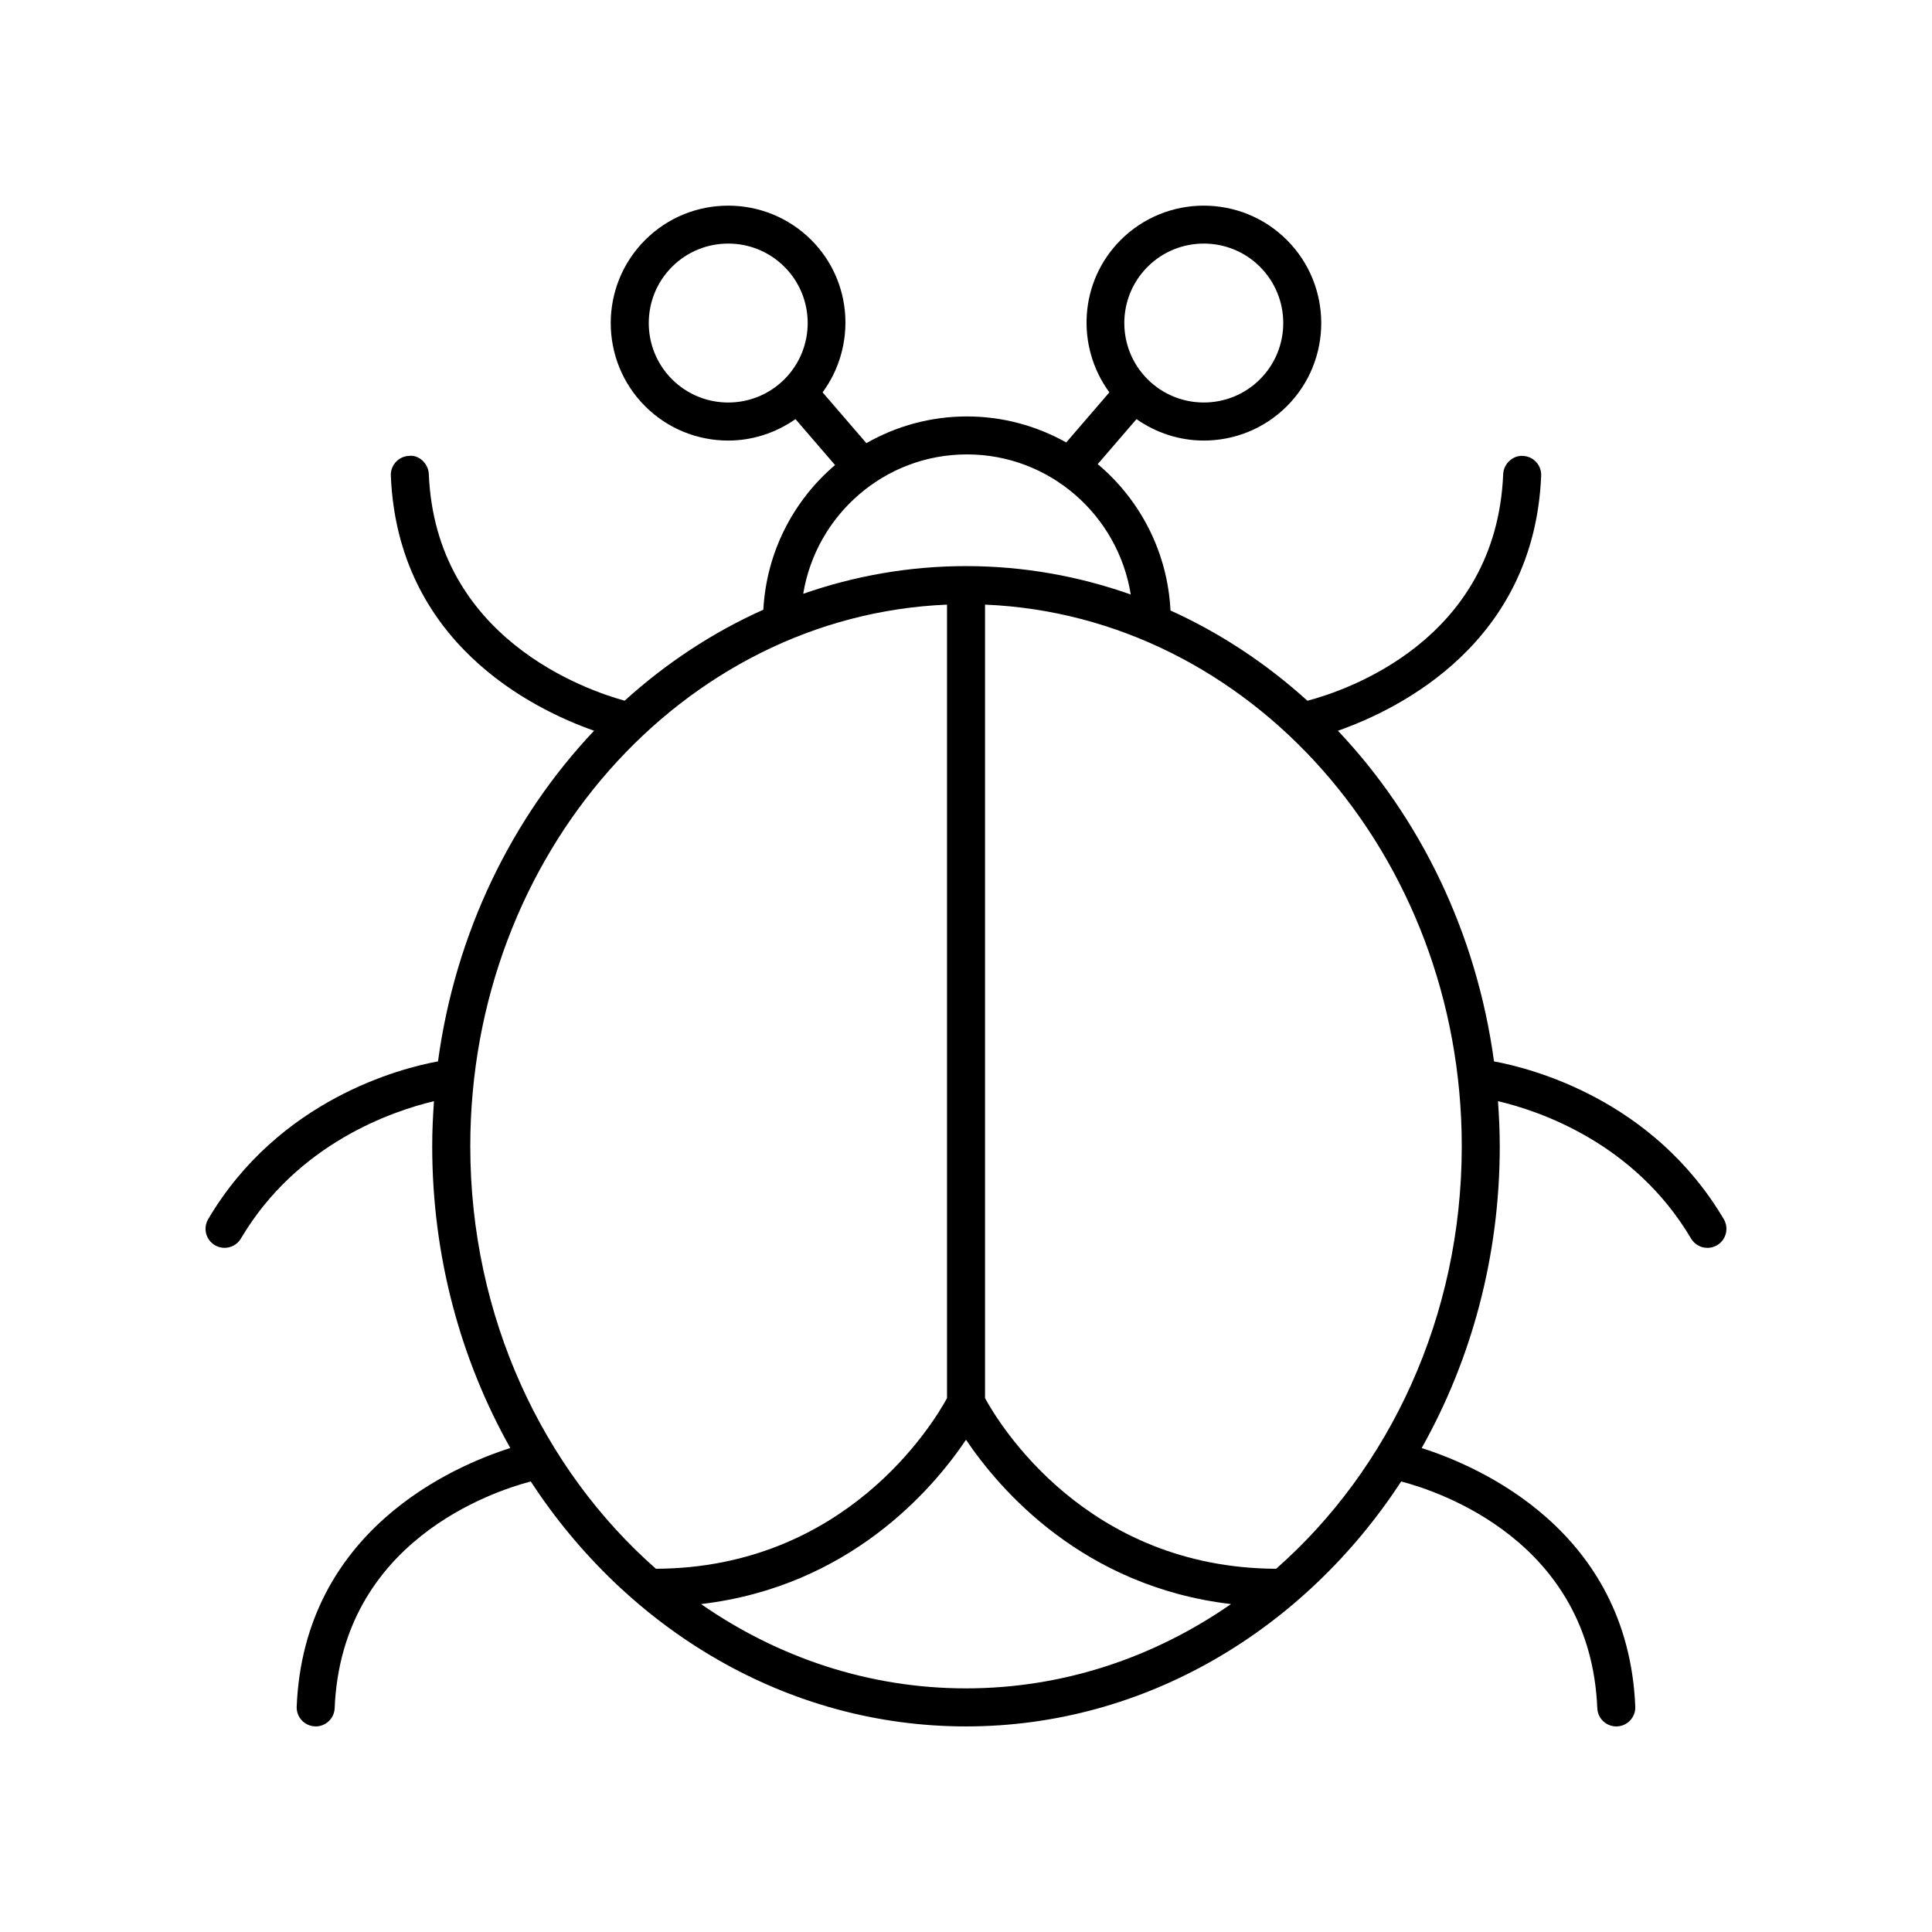 <?xml version="1.0" encoding="UTF-8"?>
<!-- The Best Svg Icon site in the world: iconSvg.co, Visit us! https://iconsvg.co -->
<svg fill="#000000" width="800px" height="800px" version="1.1" viewBox="144 144 512 512" xmlns="http://www.w3.org/2000/svg">
 <path d="m199.17 467.09c-1.41 2.394-0.617 5.484 1.777 6.902 0.809 0.473 1.688 0.699 2.559 0.699 1.723 0 3.406-0.887 4.344-2.477 14.965-25.324 40.352-33.82 51.16-36.387-0.281 3.945-0.469 7.918-0.469 11.938 0 29.273 7.574 56.66 20.695 79.977-15.027 4.773-54.684 21.766-56.609 68.527-0.113 2.781 2.047 5.125 4.828 5.238 0.066 0.012 0.133 0.012 0.207 0.012 2.688 0 4.914-2.121 5.027-4.832 1.824-44.238 41.957-57.461 51.965-60.082 25.656 39.238 67.781 64.914 115.34 64.914s89.684-25.676 115.34-64.914c10.008 2.617 50.137 15.844 51.965 60.082 0.113 2.711 2.34 4.832 5.027 4.832 0.07 0 0.145 0 0.211-0.004 2.781-0.113 4.941-2.461 4.828-5.238-1.926-46.762-41.582-63.754-56.609-68.527 13.121-23.316 20.695-50.703 20.695-79.977 0-4.027-0.188-8.004-0.469-11.953 10.785 2.531 36.133 10.965 51.16 36.402 0.945 1.59 2.621 2.477 4.344 2.477 0.871 0 1.75-0.227 2.559-0.699 2.394-1.418 3.188-4.508 1.777-6.902-18.793-31.801-51.07-40.004-60.898-41.816-4.625-34.129-19.613-64.629-41.359-87.625 16.602-5.848 52.039-23.449 53.859-67.598 0.113-2.781-2.047-5.125-4.828-5.238-2.598-0.215-5.125 2.043-5.238 4.828-1.82 44.102-41.719 57.383-51.883 60.059-10.844-9.832-23.059-17.934-36.281-23.918-0.789-15.551-8.09-29.395-19.289-38.789l10.277-11.93c5.34 3.742 11.566 5.684 17.828 5.684 7.977 0 15.949-3.035 22.023-9.105 12.145-12.145 12.145-31.902 0-44.043-12.145-12.145-31.902-12.145-44.043 0-11 11-11.93 28.199-2.996 40.375l-11.434 13.27c-7.801-4.371-16.77-6.891-26.324-6.891-9.688 0-18.77 2.598-26.641 7.082l-11.598-13.461c8.934-12.176 8.008-29.375-2.996-40.375-12.145-12.145-31.902-12.145-44.043 0-12.145 12.145-12.145 31.902 0 44.043 6.07 6.07 14.047 9.105 22.023 9.105 6.262 0 12.488-1.941 17.828-5.684l10.488 12.176c-10.992 9.344-18.176 22.996-19.008 38.332-13.402 6.004-25.781 14.168-36.754 24.113-10.152-2.789-50.102-16.516-51.895-60.047-0.117-2.781-2.602-5.156-5.238-4.828-2.781 0.113-4.941 2.461-4.828 5.238 1.816 44.148 37.254 61.75 53.859 67.598-21.746 23-36.734 53.496-41.359 87.625-9.84 1.805-42.117 10.012-60.91 41.812zm248.95-252.38c4.109-4.109 9.5-6.16 14.898-6.16s10.789 2.051 14.898 6.16c8.215 8.215 8.215 21.578 0 29.797-8.215 8.215-21.578 8.215-29.797 0s-8.219-21.578 0-29.797zm-126.03 29.797c-8.215-8.215-8.215-21.578 0-29.797 4.109-4.109 9.5-6.16 14.898-6.16s10.789 2.051 14.898 6.16c8.215 8.215 8.215 21.578 0 29.797-8.219 8.219-21.582 8.219-29.797 0zm7.688 324.59c39.324-4.625 61.418-30.445 70.227-43.547 8.809 13.098 30.898 38.922 70.223 43.547-20.328 14.121-44.41 22.34-70.223 22.34-25.816 0-49.898-8.219-70.227-22.34zm152.41-9.355c-50.391-0.23-73.453-38.445-77.145-45.219v-210.29c70.113 2.91 126.34 66.16 126.34 143.53 0.004 45.23-19.227 85.621-49.195 111.98zm-81.941-295.32c21.895 0 40.055 16.121 43.414 37.125-13.758-4.863-28.422-7.523-43.652-7.523-15.043 0-29.539 2.59-43.148 7.34 3.434-20.914 21.555-36.941 43.387-36.941zm-5.277 39.816v210.29c-3.758 6.883-26.852 44.984-77.141 45.215-29.969-26.355-49.199-66.746-49.199-111.98 0-77.371 56.227-140.62 126.34-143.53z"/>
</svg>
